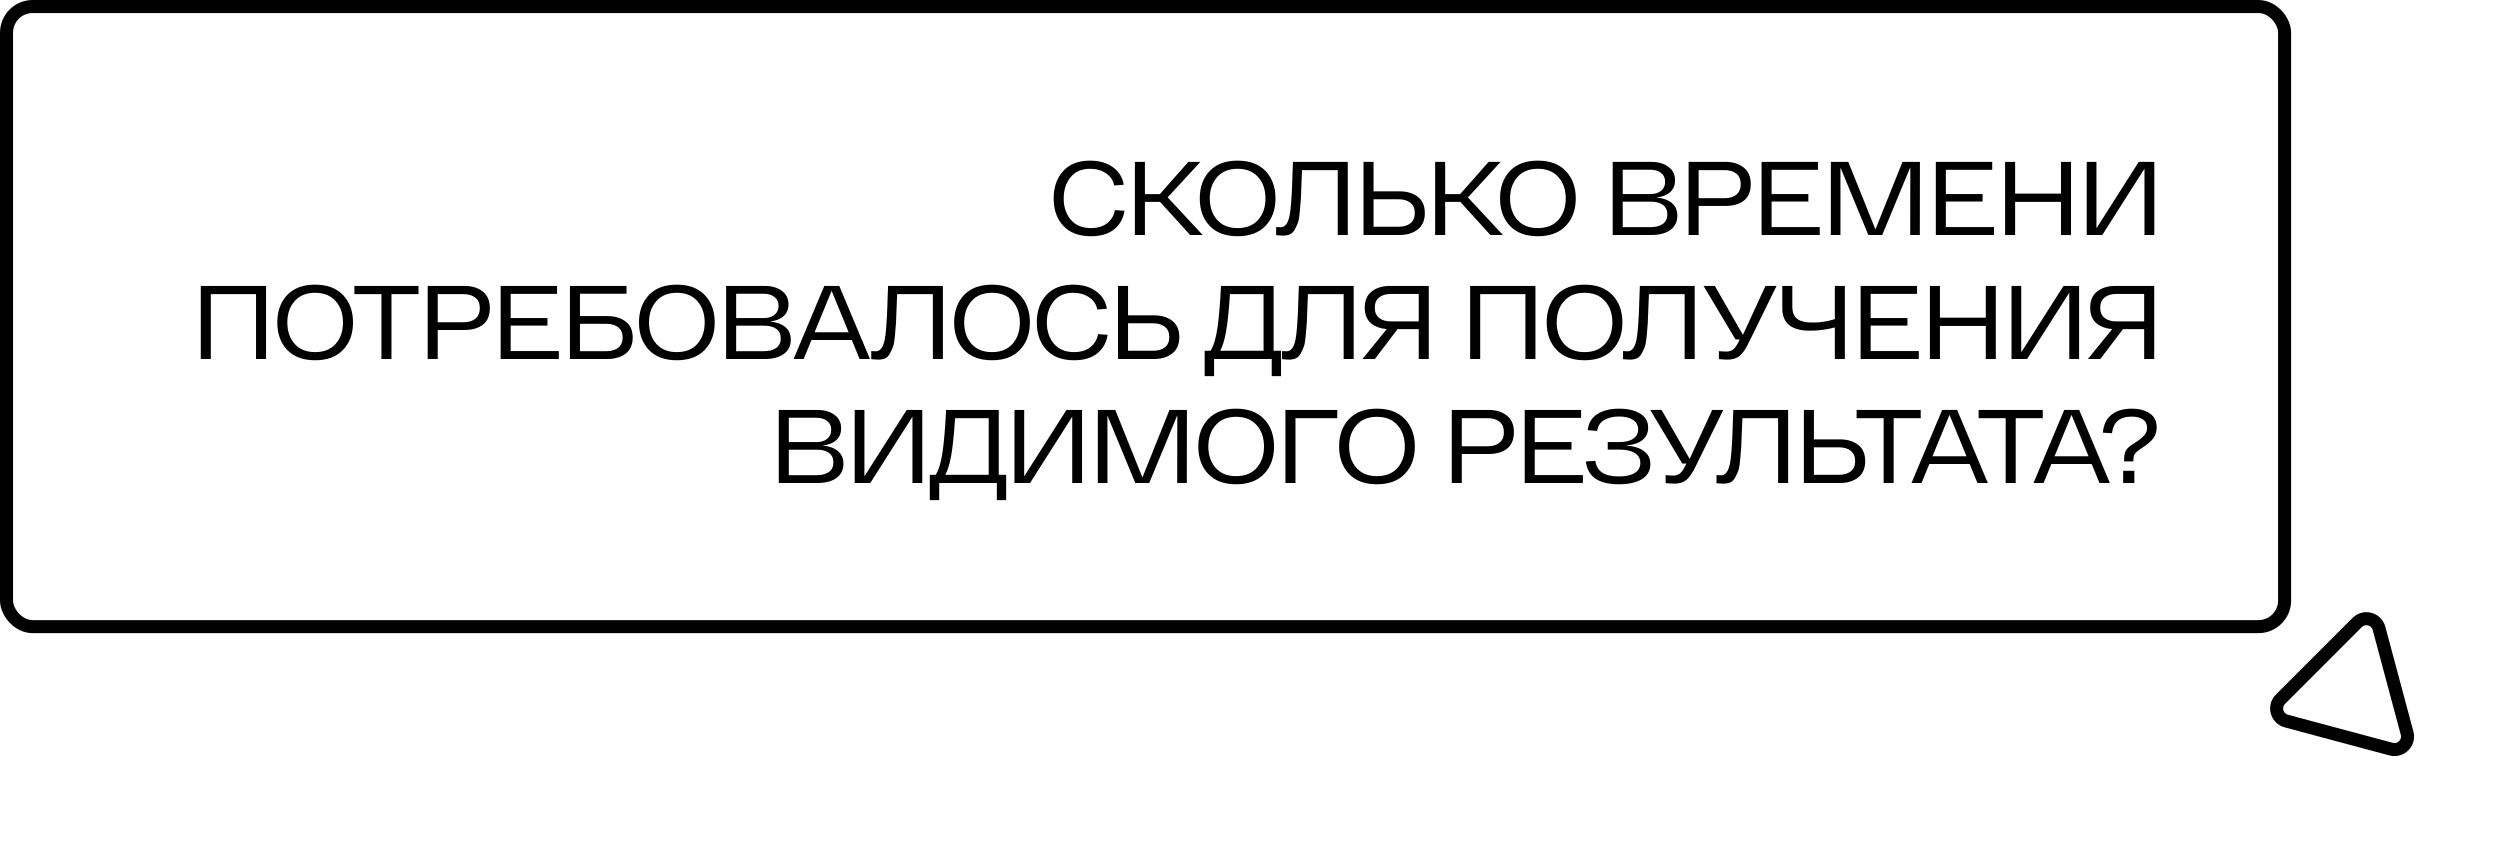 <?xml version="1.0" encoding="UTF-8"?> <svg xmlns="http://www.w3.org/2000/svg" width="383" height="129" viewBox="0 0 383 129" fill="none"><path d="M161.421 30.4C161.421 28.672 161.906 27.275 162.877 26.208C163.848 25.141 165.218 24.608 166.989 24.608C168.408 24.608 169.576 24.944 170.493 25.616C171.421 26.277 171.976 27.173 172.157 28.304L170.685 28.416C170.546 27.648 170.136 27.029 169.453 26.56C168.77 26.091 167.949 25.856 166.989 25.856C165.709 25.856 164.717 26.288 164.013 27.152C163.309 28.016 162.957 29.099 162.957 30.4C162.957 31.712 163.32 32.8 164.045 33.664C164.781 34.517 165.81 34.944 167.133 34.944C168.168 34.944 169.005 34.688 169.645 34.176C170.285 33.653 170.669 32.992 170.797 32.192L172.269 32.288C172.098 33.472 171.57 34.421 170.685 35.136C169.81 35.84 168.626 36.192 167.133 36.192C165.309 36.192 163.901 35.664 162.909 34.608C161.917 33.552 161.421 32.149 161.421 30.4ZM182.328 36L177.72 30.928H175.4V36H173.864V24.8H175.4V29.744H177.688L182.056 24.8H183.896L178.888 30.24L184.248 36H182.328ZM185.309 34.592C184.306 33.525 183.805 32.128 183.805 30.4C183.805 28.672 184.306 27.275 185.309 26.208C186.322 25.141 187.752 24.608 189.597 24.608C191.442 24.608 192.872 25.141 193.885 26.208C194.898 27.275 195.405 28.672 195.405 30.4C195.405 32.128 194.898 33.525 193.885 34.592C192.872 35.659 191.442 36.192 189.597 36.192C187.752 36.192 186.322 35.659 185.309 34.592ZM186.461 27.136C185.714 27.979 185.341 29.067 185.341 30.4C185.341 31.733 185.714 32.827 186.461 33.68C187.208 34.523 188.253 34.944 189.597 34.944C190.952 34.944 192.002 34.523 192.749 33.68C193.496 32.827 193.869 31.733 193.869 30.4C193.869 29.067 193.496 27.979 192.749 27.136C192.002 26.283 190.952 25.856 189.597 25.856C188.253 25.856 187.208 26.283 186.461 27.136ZM198.078 24.8H206.478V36H204.942V26.064H199.47C199.449 26.512 199.422 27.157 199.39 28C199.358 29.12 199.326 29.936 199.294 30.448C199.262 30.96 199.209 31.605 199.134 32.384C199.07 33.152 198.98 33.707 198.862 34.048C198.745 34.379 198.585 34.736 198.382 35.12C198.18 35.504 197.924 35.765 197.614 35.904C197.316 36.032 196.958 36.096 196.542 36.096C196.361 36.096 196.014 36.075 195.502 36.032V34.784C195.865 34.805 196.1 34.816 196.206 34.816C196.857 34.816 197.305 34.245 197.55 33.104C197.742 32.24 197.886 30.4 197.982 27.584C197.982 27.541 197.982 27.477 197.982 27.392L198.078 24.8ZM214.396 29.312C215.548 29.312 216.482 29.589 217.196 30.144C217.922 30.699 218.284 31.531 218.284 32.64C218.284 33.749 217.922 34.587 217.196 35.152C216.482 35.717 215.548 36 214.396 36H208.892V24.8H210.428V29.312H214.396ZM214.268 34.736C215.026 34.736 215.628 34.56 216.076 34.208C216.524 33.845 216.748 33.323 216.748 32.64C216.748 31.947 216.524 31.424 216.076 31.072C215.628 30.709 215.026 30.528 214.268 30.528H210.428V34.736H214.268ZM228.329 36L223.721 30.928H221.401V36H219.865V24.8H221.401V29.744H223.689L228.057 24.8H229.897L224.889 30.24L230.249 36H228.329ZM231.311 34.592C230.308 33.525 229.807 32.128 229.807 30.4C229.807 28.672 230.308 27.275 231.311 26.208C232.324 25.141 233.753 24.608 235.599 24.608C237.444 24.608 238.873 25.141 239.887 26.208C240.9 27.275 241.407 28.672 241.407 30.4C241.407 32.128 240.9 33.525 239.887 34.592C238.873 35.659 237.444 36.192 235.599 36.192C233.753 36.192 232.324 35.659 231.311 34.592ZM232.463 27.136C231.716 27.979 231.343 29.067 231.343 30.4C231.343 31.733 231.716 32.827 232.463 33.68C233.209 34.523 234.255 34.944 235.599 34.944C236.953 34.944 238.004 34.523 238.751 33.68C239.497 32.827 239.871 31.733 239.871 30.4C239.871 29.067 239.497 27.979 238.751 27.136C238.004 26.283 236.953 25.856 235.599 25.856C234.255 25.856 233.209 26.283 232.463 27.136ZM253.738 30.256C254.751 30.341 255.541 30.619 256.106 31.088C256.682 31.557 256.97 32.208 256.97 33.04C256.97 33.979 256.613 34.709 255.898 35.232C255.183 35.744 254.207 36 252.97 36H247.066V24.8H252.938C254.037 24.8 254.922 25.051 255.594 25.552C256.277 26.043 256.618 26.736 256.618 27.632C256.618 28.389 256.362 28.997 255.85 29.456C255.338 29.904 254.634 30.171 253.738 30.256ZM255.098 27.856C255.098 27.269 254.89 26.816 254.474 26.496C254.058 26.165 253.509 26 252.826 26H248.602V29.728H252.874C253.535 29.728 254.069 29.563 254.474 29.232C254.89 28.891 255.098 28.432 255.098 27.856ZM252.826 34.8C253.647 34.8 254.287 34.635 254.746 34.304C255.205 33.973 255.434 33.483 255.434 32.832C255.434 32.203 255.21 31.723 254.762 31.392C254.314 31.061 253.706 30.896 252.938 30.896H248.602V34.8H252.826ZM264.327 24.8C265.469 24.8 266.402 25.088 267.127 25.664C267.853 26.229 268.215 27.077 268.215 28.208C268.215 29.339 267.863 30.181 267.159 30.736C266.455 31.28 265.517 31.552 264.343 31.552H260.231V36H258.695V24.8H264.327ZM264.199 30.368C264.957 30.368 265.559 30.187 266.007 29.824C266.455 29.451 266.679 28.912 266.679 28.208C266.679 27.504 266.455 26.971 266.007 26.608C265.559 26.245 264.957 26.064 264.199 26.064H260.231V30.368H264.199ZM271.408 34.784H278.784V36H269.872V24.8H278.512V26.016H271.408V29.728H277.04V30.88H271.408V34.784ZM291.461 24.8H294.133L294.117 36H292.645L292.661 25.616L288.357 36H286.229L281.957 25.664V36H280.485V24.8H283.157L287.317 35.152L291.461 24.8ZM298.104 34.784H305.48V36H296.568V24.8H305.208V26.016H298.104V29.728H303.736V30.88H298.104V34.784ZM315.742 24.8H317.278V36H315.742V30.928H308.718V36H307.182V24.8H308.718V29.664H315.742V24.8ZM327.654 24.8H330.038V36H328.534V25.84L322.07 36H319.686V24.8H321.174V34.976L327.654 24.8ZM30.76 43.8H40.76V55H39.224V45.064H32.296V55H30.76V43.8ZM43.986 53.592C42.984 52.525 42.482 51.128 42.482 49.4C42.482 47.672 42.984 46.275 43.986 45.208C45 44.141 46.429 43.608 48.274 43.608C50.12 43.608 51.549 44.141 52.562 45.208C53.576 46.275 54.082 47.672 54.082 49.4C54.082 51.128 53.576 52.525 52.562 53.592C51.549 54.659 50.12 55.192 48.274 55.192C46.429 55.192 45 54.659 43.986 53.592ZM45.138 46.136C44.392 46.979 44.018 48.067 44.018 49.4C44.018 50.733 44.392 51.827 45.138 52.68C45.885 53.523 46.93 53.944 48.274 53.944C49.629 53.944 50.68 53.523 51.426 52.68C52.173 51.827 52.546 50.733 52.546 49.4C52.546 48.067 52.173 46.979 51.426 46.136C50.68 45.283 49.629 44.856 48.274 44.856C46.93 44.856 45.885 45.283 45.138 46.136ZM64.115 43.8V45.064H59.971V55H58.435V45.064H54.291V43.8H64.115ZM71.155 43.8C72.296 43.8 73.23 44.088 73.955 44.664C74.68 45.229 75.043 46.077 75.043 47.208C75.043 48.339 74.691 49.181 73.987 49.736C73.283 50.28 72.344 50.552 71.171 50.552H67.059V55H65.523V43.8H71.155ZM71.027 49.368C71.784 49.368 72.387 49.187 72.835 48.824C73.283 48.451 73.507 47.912 73.507 47.208C73.507 46.504 73.283 45.971 72.835 45.608C72.387 45.245 71.784 45.064 71.027 45.064H67.059V49.368H71.027ZM78.235 53.784H85.611V55H76.699V43.8H85.339V45.016H78.235V48.728H83.867V49.88H78.235V53.784ZM93.009 48.424C94.171 48.424 95.115 48.701 95.841 49.256C96.566 49.8 96.929 50.616 96.929 51.704C96.929 52.803 96.566 53.629 95.841 54.184C95.115 54.728 94.171 55 93.009 55H87.313V43.8H95.985V45H88.849V48.424H93.009ZM92.881 53.8C93.67 53.8 94.284 53.619 94.721 53.256C95.169 52.893 95.393 52.376 95.393 51.704C95.393 51.032 95.169 50.515 94.721 50.152C94.284 49.789 93.67 49.608 92.881 49.608H88.849V53.8H92.881ZM99.399 53.592C98.396 52.525 97.895 51.128 97.895 49.4C97.895 47.672 98.396 46.275 99.399 45.208C100.412 44.141 101.842 43.608 103.687 43.608C105.532 43.608 106.962 44.141 107.975 45.208C108.988 46.275 109.495 47.672 109.495 49.4C109.495 51.128 108.988 52.525 107.975 53.592C106.962 54.659 105.532 55.192 103.687 55.192C101.842 55.192 100.412 54.659 99.399 53.592ZM100.551 46.136C99.804 46.979 99.431 48.067 99.431 49.4C99.431 50.733 99.804 51.827 100.551 52.68C101.298 53.523 102.343 53.944 103.687 53.944C105.042 53.944 106.092 53.523 106.839 52.68C107.586 51.827 107.959 50.733 107.959 49.4C107.959 48.067 107.586 46.979 106.839 46.136C106.092 45.283 105.042 44.856 103.687 44.856C102.343 44.856 101.298 45.283 100.551 46.136ZM117.915 49.256C118.929 49.341 119.718 49.619 120.283 50.088C120.859 50.557 121.147 51.208 121.147 52.04C121.147 52.979 120.79 53.709 120.075 54.232C119.361 54.744 118.385 55 117.147 55H111.243V43.8H117.115C118.214 43.8 119.099 44.051 119.771 44.552C120.454 45.043 120.795 45.736 120.795 46.632C120.795 47.389 120.539 47.997 120.027 48.456C119.515 48.904 118.811 49.171 117.915 49.256ZM119.275 46.856C119.275 46.269 119.067 45.816 118.651 45.496C118.235 45.165 117.686 45 117.003 45H112.779V48.728H117.051C117.713 48.728 118.246 48.563 118.651 48.232C119.067 47.891 119.275 47.432 119.275 46.856ZM117.003 53.8C117.825 53.8 118.465 53.635 118.923 53.304C119.382 52.973 119.611 52.483 119.611 51.832C119.611 51.203 119.387 50.723 118.939 50.392C118.491 50.061 117.883 49.896 117.115 49.896H112.779V53.8H117.003ZM131.693 55L130.493 52.088H124.317L123.117 55H121.581L126.285 43.8H128.573L133.277 55H131.693ZM124.797 50.904H130.013L127.405 44.552L124.797 50.904ZM136.052 43.8H144.452V55H142.916V45.064H137.444C137.423 45.512 137.396 46.157 137.364 47C137.332 48.12 137.3 48.936 137.268 49.448C137.236 49.96 137.183 50.605 137.108 51.384C137.044 52.152 136.953 52.707 136.836 53.048C136.719 53.379 136.559 53.736 136.356 54.12C136.153 54.504 135.897 54.765 135.588 54.904C135.289 55.032 134.932 55.096 134.516 55.096C134.335 55.096 133.988 55.075 133.476 55.032V53.784C133.839 53.805 134.073 53.816 134.18 53.816C134.831 53.816 135.279 53.245 135.524 52.104C135.716 51.24 135.86 49.4 135.956 46.584C135.956 46.541 135.956 46.477 135.956 46.392L136.052 43.8ZM147.682 53.592C146.679 52.525 146.178 51.128 146.178 49.4C146.178 47.672 146.679 46.275 147.682 45.208C148.695 44.141 150.125 43.608 151.97 43.608C153.815 43.608 155.245 44.141 156.258 45.208C157.271 46.275 157.778 47.672 157.778 49.4C157.778 51.128 157.271 52.525 156.258 53.592C155.245 54.659 153.815 55.192 151.97 55.192C150.125 55.192 148.695 54.659 147.682 53.592ZM148.834 46.136C148.087 46.979 147.714 48.067 147.714 49.4C147.714 50.733 148.087 51.827 148.834 52.68C149.581 53.523 150.626 53.944 151.97 53.944C153.325 53.944 154.375 53.523 155.122 52.68C155.869 51.827 156.242 50.733 156.242 49.4C156.242 48.067 155.869 46.979 155.122 46.136C154.375 45.283 153.325 44.856 151.97 44.856C150.626 44.856 149.581 45.283 148.834 46.136ZM158.839 49.4C158.839 47.672 159.324 46.275 160.295 45.208C161.265 44.141 162.636 43.608 164.407 43.608C165.825 43.608 166.993 43.944 167.911 44.616C168.839 45.277 169.393 46.173 169.575 47.304L168.103 47.416C167.964 46.648 167.553 46.029 166.871 45.56C166.188 45.091 165.367 44.856 164.407 44.856C163.127 44.856 162.135 45.288 161.431 46.152C160.727 47.016 160.375 48.099 160.375 49.4C160.375 50.712 160.737 51.8 161.463 52.664C162.199 53.517 163.228 53.944 164.551 53.944C165.585 53.944 166.423 53.688 167.063 53.176C167.703 52.653 168.087 51.992 168.215 51.192L169.687 51.288C169.516 52.472 168.988 53.421 168.103 54.136C167.228 54.84 166.044 55.192 164.551 55.192C162.727 55.192 161.319 54.664 160.327 53.608C159.335 52.552 158.839 51.149 158.839 49.4ZM176.785 48.312C177.937 48.312 178.87 48.589 179.585 49.144C180.31 49.699 180.673 50.531 180.673 51.64C180.673 52.749 180.31 53.587 179.585 54.152C178.87 54.717 177.937 55 176.785 55H171.281V43.8H172.817V48.312H176.785ZM176.657 53.736C177.414 53.736 178.017 53.56 178.465 53.208C178.913 52.845 179.137 52.323 179.137 51.64C179.137 50.947 178.913 50.424 178.465 50.072C178.017 49.709 177.414 49.528 176.657 49.528H172.817V53.736H176.657ZM195.117 53.736H196.253V57.624H194.829V55H185.997V57.624H184.557V53.736H185.469C185.949 52.947 186.301 51.757 186.525 50.168C186.749 48.568 186.925 46.445 187.053 43.8H195.117V53.736ZM187.821 50.872C187.608 52.056 187.314 53.011 186.941 53.736H193.581V45.064H188.429C188.258 47.667 188.056 49.603 187.821 50.872ZM198.984 43.8H207.384V55H205.848V45.064H200.376C200.355 45.512 200.328 46.157 200.296 47C200.264 48.12 200.232 48.936 200.2 49.448C200.168 49.96 200.115 50.605 200.04 51.384C199.976 52.152 199.886 52.707 199.768 53.048C199.651 53.379 199.491 53.736 199.288 54.12C199.086 54.504 198.83 54.765 198.52 54.904C198.222 55.032 197.864 55.096 197.448 55.096C197.267 55.096 196.92 55.075 196.408 55.032V53.784C196.771 53.805 197.006 53.816 197.112 53.816C197.763 53.816 198.211 53.245 198.456 52.104C198.648 51.24 198.792 49.4 198.888 46.584C198.888 46.541 198.888 46.477 198.888 46.392L198.984 43.8ZM212.966 43.8H218.886V55H217.35V50.424H214.102L210.63 55H208.726L212.454 50.408C211.43 50.333 210.609 50.024 209.99 49.48C209.382 48.936 209.078 48.157 209.078 47.144C209.078 46.035 209.436 45.203 210.15 44.648C210.876 44.083 211.814 43.8 212.966 43.8ZM213.094 49.24H217.35V45.032H213.094C212.337 45.032 211.734 45.213 211.286 45.576C210.838 45.939 210.614 46.461 210.614 47.144C210.614 47.827 210.838 48.349 211.286 48.712C211.734 49.064 212.337 49.24 213.094 49.24ZM225.229 43.8H235.229V55H233.693V45.064H226.765V55H225.229V43.8ZM238.456 53.592C237.453 52.525 236.952 51.128 236.952 49.4C236.952 47.672 237.453 46.275 238.456 45.208C239.469 44.141 240.898 43.608 242.744 43.608C244.589 43.608 246.018 44.141 247.032 45.208C248.045 46.275 248.552 47.672 248.552 49.4C248.552 51.128 248.045 52.525 247.032 53.592C246.018 54.659 244.589 55.192 242.744 55.192C240.898 55.192 239.469 54.659 238.456 53.592ZM239.608 46.136C238.861 46.979 238.488 48.067 238.488 49.4C238.488 50.733 238.861 51.827 239.608 52.68C240.354 53.523 241.4 53.944 242.744 53.944C244.098 53.944 245.149 53.523 245.896 52.68C246.642 51.827 247.016 50.733 247.016 49.4C247.016 48.067 246.642 46.979 245.896 46.136C245.149 45.283 244.098 44.856 242.744 44.856C241.4 44.856 240.354 45.283 239.608 46.136ZM251.225 43.8H259.625V55H258.089V45.064H252.617C252.596 45.512 252.569 46.157 252.537 47C252.505 48.12 252.473 48.936 252.441 49.448C252.409 49.96 252.356 50.605 252.281 51.384C252.217 52.152 252.126 52.707 252.009 53.048C251.892 53.379 251.732 53.736 251.529 54.12C251.326 54.504 251.07 54.765 250.761 54.904C250.462 55.032 250.105 55.096 249.689 55.096C249.508 55.096 249.161 55.075 248.649 55.032V53.784C249.012 53.805 249.246 53.816 249.353 53.816C250.004 53.816 250.452 53.245 250.697 52.104C250.889 51.24 251.033 49.4 251.129 46.584C251.129 46.541 251.129 46.477 251.129 46.392L251.225 43.8ZM270.471 43.8H272.167L267.975 52.36C267.463 53.427 266.972 54.152 266.503 54.536C266.034 54.909 265.42 55.096 264.663 55.096C264.386 55.096 263.943 55.069 263.335 55.016V53.8C263.932 53.843 264.295 53.864 264.423 53.864C264.85 53.864 265.196 53.768 265.463 53.576C265.74 53.384 266.018 53.016 266.295 52.472L266.519 52.008H265.879L260.983 43.8H262.711L267.015 51.304L270.471 43.8ZM281.097 43.8H282.633V55H281.097V50.168C279.807 50.499 278.532 50.664 277.273 50.664C274.457 50.664 273.049 49.523 273.049 47.24V43.8H274.585V46.984C274.585 47.859 274.836 48.483 275.337 48.856C275.849 49.229 276.644 49.416 277.721 49.416C278.884 49.416 280.009 49.24 281.097 48.888V43.8ZM286.584 53.784H293.96V55H285.048V43.8H293.688V45.016H286.584V48.728H292.216V49.88H286.584V53.784ZM304.222 43.8H305.758V55H304.222V49.928H297.198V55H295.662V43.8H297.198V48.664H304.222V43.8ZM316.134 43.8H318.518V55H317.014V44.84L310.55 55H308.166V43.8H309.654V53.976L316.134 43.8ZM324.104 43.8H330.024V55H328.488V50.424H325.24L321.768 55H319.864L323.592 50.408C322.568 50.333 321.747 50.024 321.128 49.48C320.52 48.936 320.216 48.157 320.216 47.144C320.216 46.035 320.573 45.203 321.288 44.648C322.013 44.083 322.952 43.8 324.104 43.8ZM324.232 49.24H328.488V45.032H324.232C323.475 45.032 322.872 45.213 322.424 45.576C321.976 45.939 321.752 46.461 321.752 47.144C321.752 47.827 321.976 48.349 322.424 48.712C322.872 49.064 323.475 49.24 324.232 49.24ZM125.982 68.256C126.996 68.341 127.785 68.619 128.35 69.088C128.926 69.557 129.214 70.208 129.214 71.04C129.214 71.979 128.857 72.709 128.142 73.232C127.428 73.744 126.452 74 125.214 74H119.31V62.8H125.182C126.281 62.8 127.166 63.051 127.838 63.552C128.521 64.043 128.862 64.736 128.862 65.632C128.862 66.389 128.606 66.997 128.094 67.456C127.582 67.904 126.878 68.171 125.982 68.256ZM127.342 65.856C127.342 65.269 127.134 64.816 126.718 64.496C126.302 64.165 125.753 64 125.07 64H120.846V67.728H125.118C125.78 67.728 126.313 67.563 126.718 67.232C127.134 66.891 127.342 66.432 127.342 65.856ZM125.07 72.8C125.892 72.8 126.532 72.635 126.99 72.304C127.449 71.973 127.678 71.483 127.678 70.832C127.678 70.203 127.454 69.723 127.006 69.392C126.558 69.061 125.95 68.896 125.182 68.896H120.846V72.8H125.07ZM138.908 62.8H141.292V74H139.788V63.84L133.324 74H130.94V62.8H132.428V72.976L138.908 62.8ZM153.006 72.736H154.142V76.624H152.718V74H143.886V76.624H142.446V72.736H143.358C143.838 71.947 144.19 70.757 144.414 69.168C144.638 67.568 144.814 65.445 144.942 62.8H153.006V72.736ZM145.71 69.872C145.496 71.056 145.203 72.011 144.83 72.736H151.47V64.064H146.318C146.147 66.667 145.944 68.603 145.71 69.872ZM163.385 62.8H165.769V74H164.265V63.84L157.801 74H155.417V62.8H156.905V72.976L163.385 62.8ZM179.163 62.8H181.835L181.819 74H180.347L180.363 63.616L176.059 74H173.931L169.659 63.664V74H168.187V62.8H170.859L175.019 73.152L179.163 62.8ZM185.086 72.592C184.083 71.525 183.582 70.128 183.582 68.4C183.582 66.672 184.083 65.275 185.086 64.208C186.099 63.141 187.528 62.608 189.374 62.608C191.219 62.608 192.648 63.141 193.662 64.208C194.675 65.275 195.182 66.672 195.182 68.4C195.182 70.128 194.675 71.525 193.662 72.592C192.648 73.659 191.219 74.192 189.374 74.192C187.528 74.192 186.099 73.659 185.086 72.592ZM186.238 65.136C185.491 65.979 185.118 67.067 185.118 68.4C185.118 69.733 185.491 70.827 186.238 71.68C186.984 72.523 188.03 72.944 189.374 72.944C190.728 72.944 191.779 72.523 192.526 71.68C193.272 70.827 193.646 69.733 193.646 68.4C193.646 67.067 193.272 65.979 192.526 65.136C191.779 64.283 190.728 63.856 189.374 63.856C188.03 63.856 186.984 64.283 186.238 65.136ZM204.866 62.8V64.064H198.466V74H196.93V62.8H204.866ZM206.657 72.592C205.654 71.525 205.153 70.128 205.153 68.4C205.153 66.672 205.654 65.275 206.657 64.208C207.67 63.141 209.1 62.608 210.945 62.608C212.79 62.608 214.22 63.141 215.233 64.208C216.246 65.275 216.753 66.672 216.753 68.4C216.753 70.128 216.246 71.525 215.233 72.592C214.22 73.659 212.79 74.192 210.945 74.192C209.1 74.192 207.67 73.659 206.657 72.592ZM207.809 65.136C207.062 65.979 206.689 67.067 206.689 68.4C206.689 69.733 207.062 70.827 207.809 71.68C208.556 72.523 209.601 72.944 210.945 72.944C212.3 72.944 213.35 72.523 214.097 71.68C214.844 70.827 215.217 69.733 215.217 68.4C215.217 67.067 214.844 65.979 214.097 65.136C213.35 64.283 212.3 63.856 210.945 63.856C209.601 63.856 208.556 64.283 207.809 65.136ZM228.044 62.8C229.186 62.8 230.119 63.088 230.844 63.664C231.57 64.229 231.932 65.077 231.932 66.208C231.932 67.339 231.58 68.181 230.876 68.736C230.172 69.28 229.234 69.552 228.06 69.552H223.948V74H222.412V62.8H228.044ZM227.916 68.368C228.674 68.368 229.276 68.187 229.724 67.824C230.172 67.451 230.396 66.912 230.396 66.208C230.396 65.504 230.172 64.971 229.724 64.608C229.276 64.245 228.674 64.064 227.916 64.064H223.948V68.368H227.916ZM235.124 72.784H242.5V74H233.588V62.8H242.228V64.016H235.124V67.728H240.756V68.88H235.124V72.784ZM249.042 68.256C250.236 68.331 251.164 68.608 251.826 69.088C252.498 69.568 252.834 70.24 252.834 71.104C252.834 72.107 252.402 72.875 251.538 73.408C250.684 73.931 249.511 74.192 248.018 74.192C244.892 74.192 243.207 73.024 242.962 70.688L244.418 70.608C244.599 72.197 245.799 72.992 248.018 72.992C249.052 72.992 249.858 72.816 250.434 72.464C251.01 72.112 251.298 71.6 251.298 70.928C251.298 70.267 251.02 69.76 250.466 69.408C249.911 69.056 249.1 68.88 248.034 68.88H246.306V67.728H248.034C248.972 67.728 249.692 67.557 250.194 67.216C250.706 66.875 250.962 66.395 250.962 65.776C250.962 65.147 250.695 64.661 250.162 64.32C249.639 63.979 248.935 63.808 248.05 63.808C247.143 63.808 246.38 63.989 245.762 64.352C245.143 64.715 244.786 65.269 244.69 66.016L243.234 65.904C243.362 64.805 243.852 63.984 244.706 63.44C245.57 62.885 246.684 62.608 248.05 62.608C249.383 62.608 250.455 62.859 251.266 63.36C252.087 63.861 252.498 64.581 252.498 65.52C252.498 66.32 252.204 66.955 251.618 67.424C251.031 67.893 250.172 68.171 249.042 68.256ZM262.311 62.8H264.007L259.815 71.36C259.303 72.427 258.812 73.152 258.343 73.536C257.873 73.909 257.26 74.096 256.503 74.096C256.225 74.096 255.783 74.069 255.175 74.016V72.8C255.772 72.843 256.135 72.864 256.263 72.864C256.689 72.864 257.036 72.768 257.303 72.576C257.58 72.384 257.857 72.016 258.135 71.472L258.359 71.008H257.719L252.823 62.8H254.551L258.855 70.304L262.311 62.8ZM265.542 62.8H273.942V74H272.406V64.064H266.934C266.913 64.512 266.886 65.157 266.854 66C266.822 67.12 266.79 67.936 266.758 68.448C266.726 68.96 266.673 69.605 266.598 70.384C266.534 71.152 266.443 71.707 266.326 72.048C266.209 72.379 266.049 72.736 265.846 73.12C265.643 73.504 265.387 73.765 265.078 73.904C264.779 74.032 264.422 74.096 264.006 74.096C263.825 74.096 263.478 74.075 262.966 74.032V72.784C263.329 72.805 263.563 72.816 263.67 72.816C264.321 72.816 264.769 72.245 265.014 71.104C265.206 70.24 265.35 68.4 265.446 65.584C265.446 65.541 265.446 65.477 265.446 65.392L265.542 62.8ZM281.86 67.312C283.012 67.312 283.945 67.589 284.66 68.144C285.385 68.699 285.748 69.531 285.748 70.64C285.748 71.749 285.385 72.587 284.66 73.152C283.945 73.717 283.012 74 281.86 74H276.356V62.8H277.892V67.312H281.86ZM281.732 72.736C282.489 72.736 283.092 72.56 283.54 72.208C283.988 71.845 284.212 71.323 284.212 70.64C284.212 69.947 283.988 69.424 283.54 69.072C283.092 68.709 282.489 68.528 281.732 68.528H277.892V72.736H281.732ZM294.254 62.8V64.064H290.11V74H288.574V64.064H284.43V62.8H294.254ZM302.951 74L301.751 71.088H295.575L294.375 74H292.839L297.543 62.8H299.831L304.535 74H302.951ZM296.055 69.904H301.271L298.663 63.552L296.055 69.904ZM312.95 62.8V64.064H308.806V74H307.27V64.064H303.126V62.8H312.95ZM321.647 74L320.447 71.088H314.271L313.071 74H311.535L316.239 62.8H318.527L323.231 74H321.647ZM314.751 69.904H319.967L317.359 63.552L314.751 69.904ZM322.165 66.288C322.261 65.061 322.698 64.144 323.477 63.536C324.266 62.917 325.295 62.608 326.565 62.608C327.706 62.608 328.629 62.848 329.333 63.328C330.047 63.808 330.405 64.528 330.405 65.488C330.405 66.128 330.229 66.683 329.877 67.152C329.535 67.611 328.975 68.091 328.197 68.592C327.653 68.944 327.29 69.237 327.109 69.472C326.927 69.696 326.837 70.021 326.837 70.448V70.688H325.413V70.384C325.413 69.755 325.525 69.269 325.749 68.928C325.983 68.587 326.389 68.245 326.965 67.904C327.626 67.488 328.117 67.109 328.437 66.768C328.767 66.416 328.933 66.005 328.933 65.536C328.933 64.971 328.719 64.544 328.293 64.256C327.866 63.968 327.29 63.824 326.565 63.824C324.751 63.824 323.749 64.672 323.557 66.368L322.165 66.288ZM325.269 74V72.128H326.981V74H325.269Z" fill="black"></path><rect x="1" y="1" width="349" height="95" rx="4" stroke="black" stroke-width="2"></rect><path d="M368.765 112.316C369.164 113.803 367.802 115.164 366.315 114.766L350.266 110.465C348.779 110.067 348.281 108.208 349.37 107.119L361.118 95.37C362.207 94.282 364.066 94.78 364.465 96.267L368.765 112.316Z" stroke="black" stroke-width="2"></path></svg> 